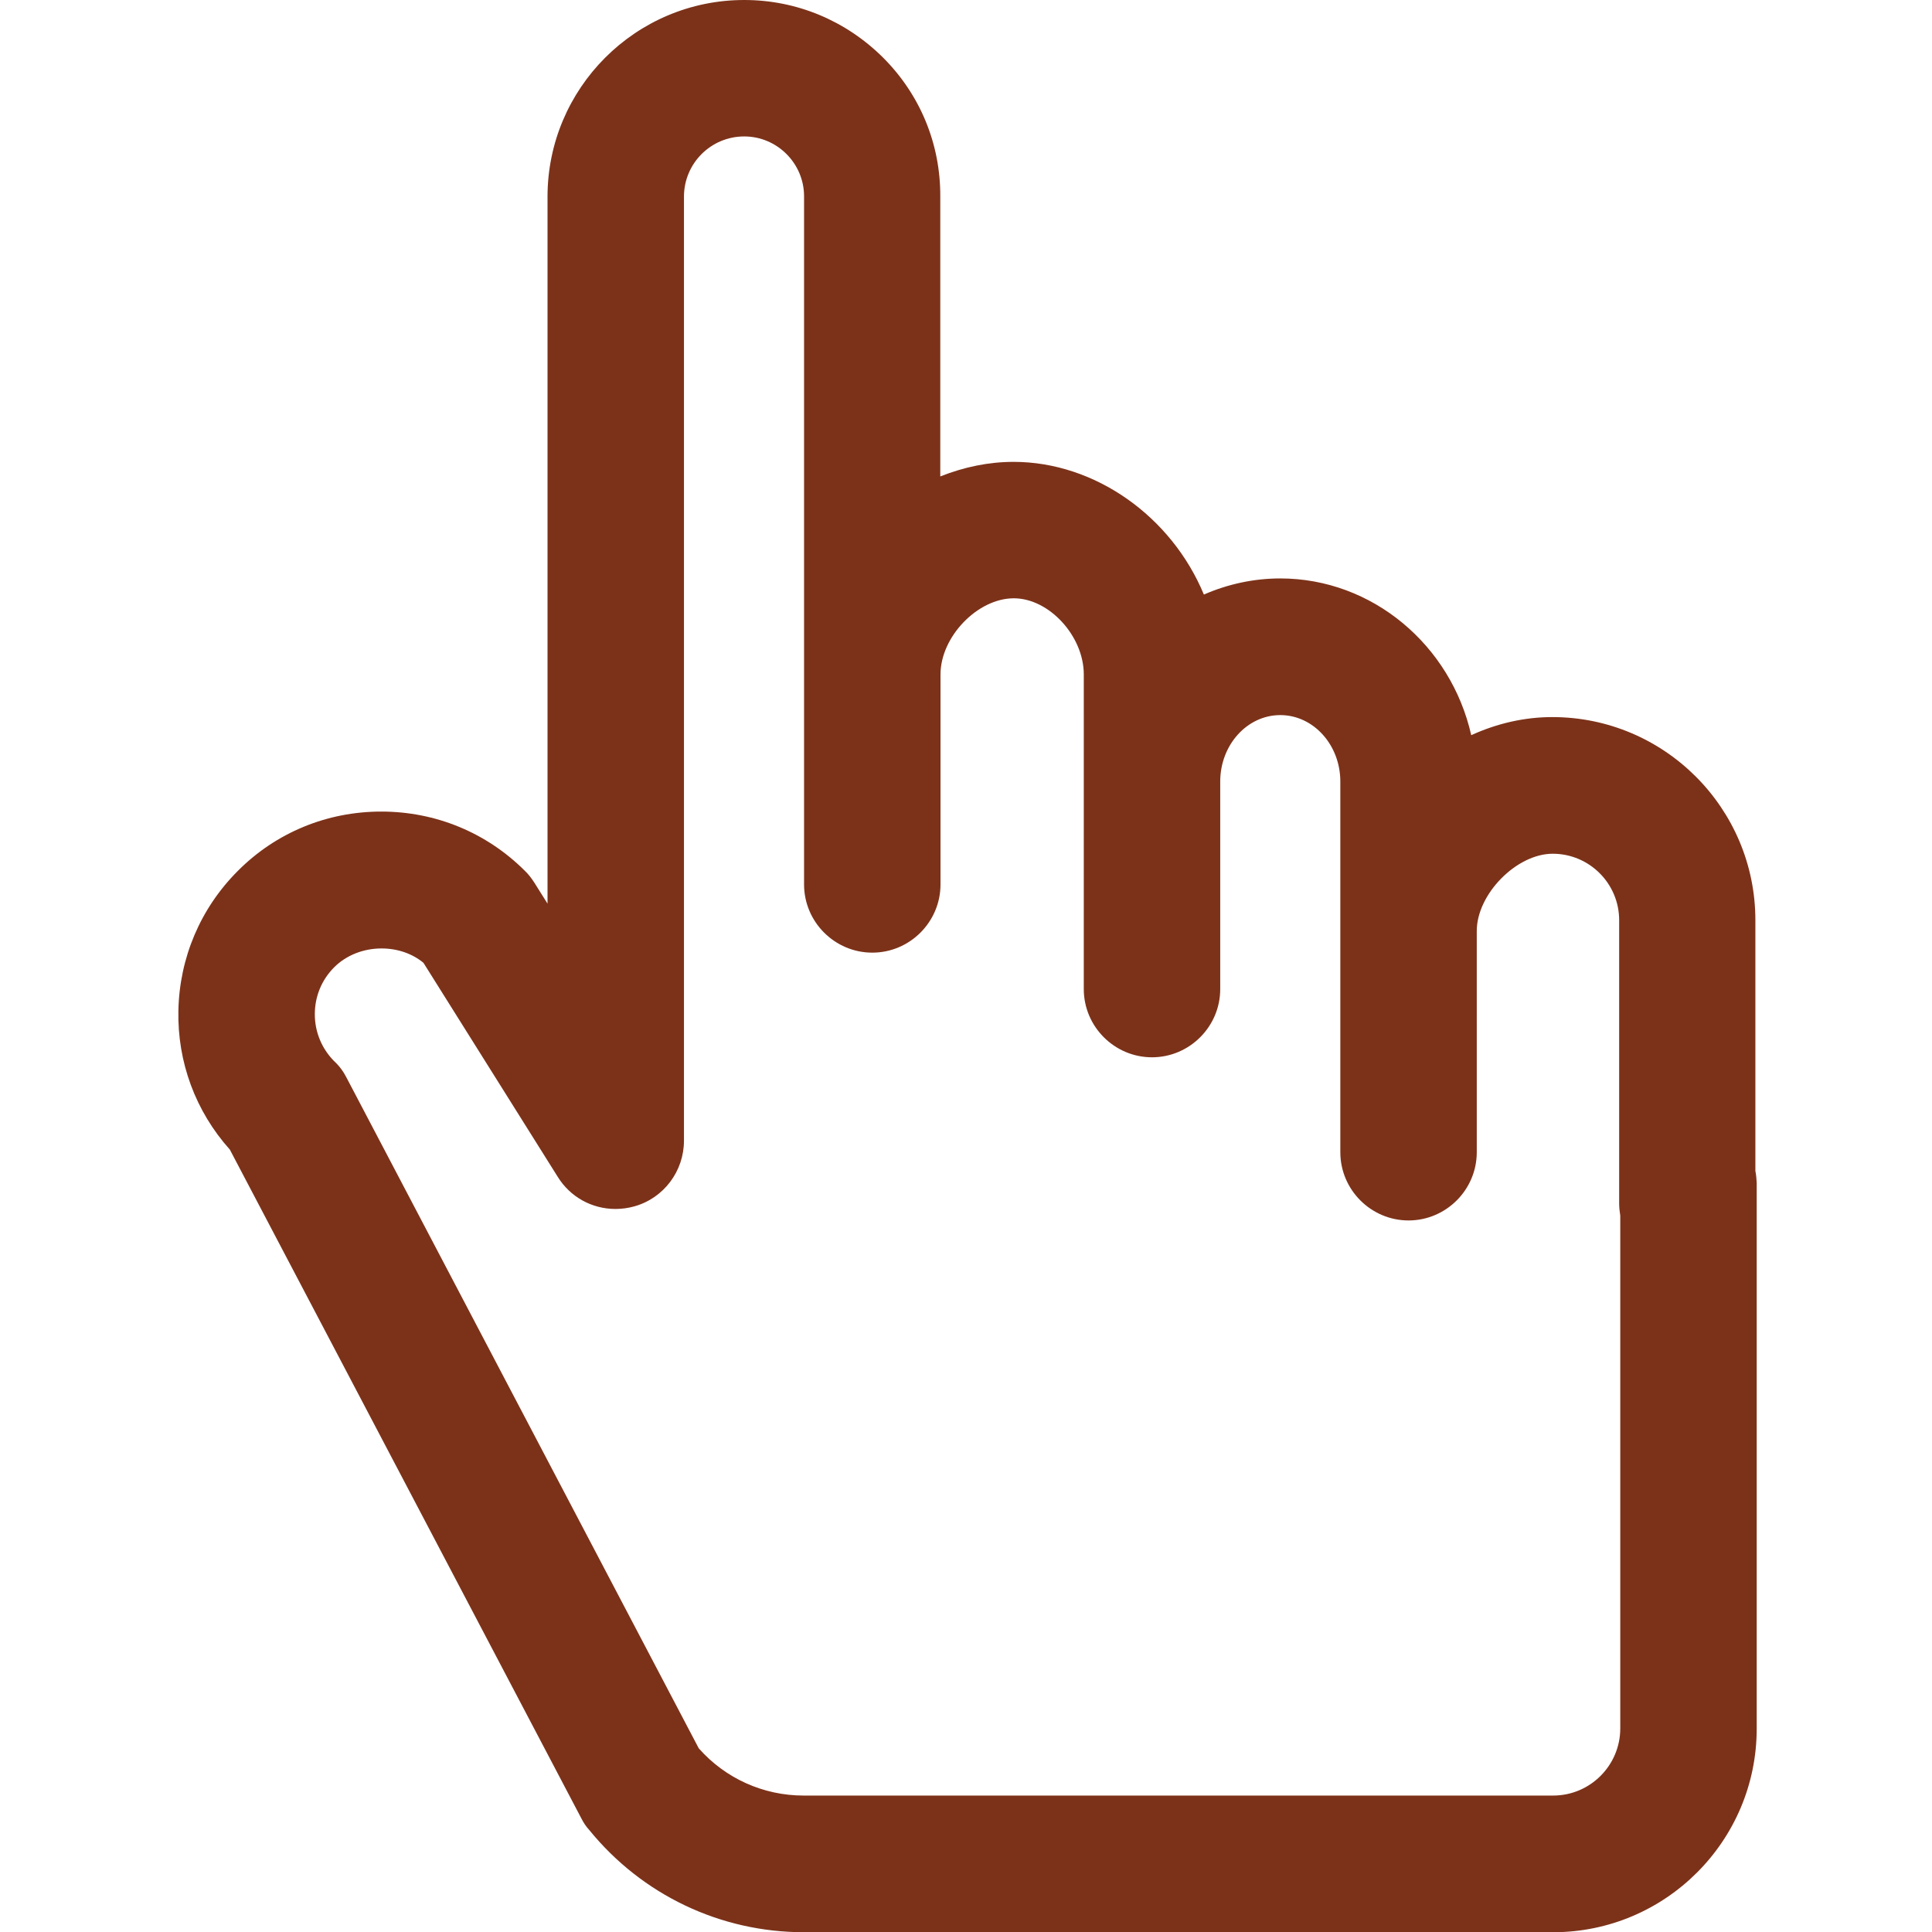 <?xml version="1.0" encoding="utf-8"?>
<!-- Generator: Adobe Illustrator 25.2.3, SVG Export Plug-In . SVG Version: 6.00 Build 0)  -->
<svg version="1.1" id="Layer_1" xmlns="http://www.w3.org/2000/svg" xmlns:xlink="http://www.w3.org/1999/xlink" x="0px" y="0px"
	 viewBox="0 0 875.1 875.2" style="enable-background:new 0 0 875.1 875.2;" xml:space="preserve">
<style type="text/css">
	.st0{fill:#7C3219;}
</style>
<path class="st0" d="M795.1,530.4V416.8c0-50.7-41.2-92-92-92c-12.4,0-24.9,2.8-36.7,8.2c-9.2-40.8-44.8-71-86.5-71
	c-11.8,0-23.6,2.5-34.6,7.3c-14.7-35.4-49.3-60.1-86.2-60.1c-11.2,0-22.4,2.3-33.2,6.6V88.9c0.1-23.7-9.1-46-25.9-62.8
	C383.1,9.3,360.8,0,337.1,0C287.9,0,248,40,248,89.1v320.2l-5.9-9.4c-1.4-2.2-2.9-4.1-4.5-5.6c-17.3-17.2-40.3-26.7-64.9-26.7
	c-24.6,0-47.7,9.5-65,26.9c-16.9,16.9-26.4,39.3-26.9,63.2c-0.5,23.4,7.8,45.7,23.3,63l159.2,302.9c1,2,2.2,3.8,3.6,5.3
	c23.9,29.4,59.4,46.3,97.2,46.3h339.4c50.8,0,92.2-41.3,92.2-92.2V535.8C795.6,534.1,795.5,532.3,795.1,530.4z M316.5,791.9
	L157,488.2c-1.4-2.8-3.3-5.4-5.7-7.6c-5.6-5.7-8.7-13.2-8.7-21.2c0-8.1,3.1-15.6,8.8-21.3c5.4-5.4,13.2-8.5,21.4-8.5
	c7.2,0,13.9,2.3,19,6.5l60.8,96.9c5.6,9.1,15.4,14.6,26.2,14.6c2.9,0,5.8-0.4,8.6-1.2c13.2-3.7,22.4-15.9,22.4-29.7V89.1
	c0-15.1,12.2-27.3,27.3-27.3c14.9,0,27.1,12.2,27.1,27.1v311.7c0,17,13.9,30.9,30.9,30.9s30.9-13.9,30.9-30.9v-95.1
	c0-17.1,16.8-34.5,33.2-34.5c16,0,31.7,17.1,31.7,34.5V448c0,17,13.9,30.9,30.9,30.9c17,0,30.9-13.9,30.9-30.9v-94
	c0-16.6,12.2-30.1,27.2-30.1c15,0,27.2,13.5,27.2,30.1v167.9c0,17,13.9,30.9,30.9,30.9c17,0,30.9-13.9,30.9-30.9V421.7
	c0-16.7,18-35,34.4-35c16.6,0,30.1,13.5,30.1,30.1v128.4c0,1.7,0.2,3.5,0.5,5.4v232.3c0,16.7-13.6,30.4-30.4,30.4H364
	C345.7,813.3,328.5,805.5,316.5,791.9z"/>
</svg>
